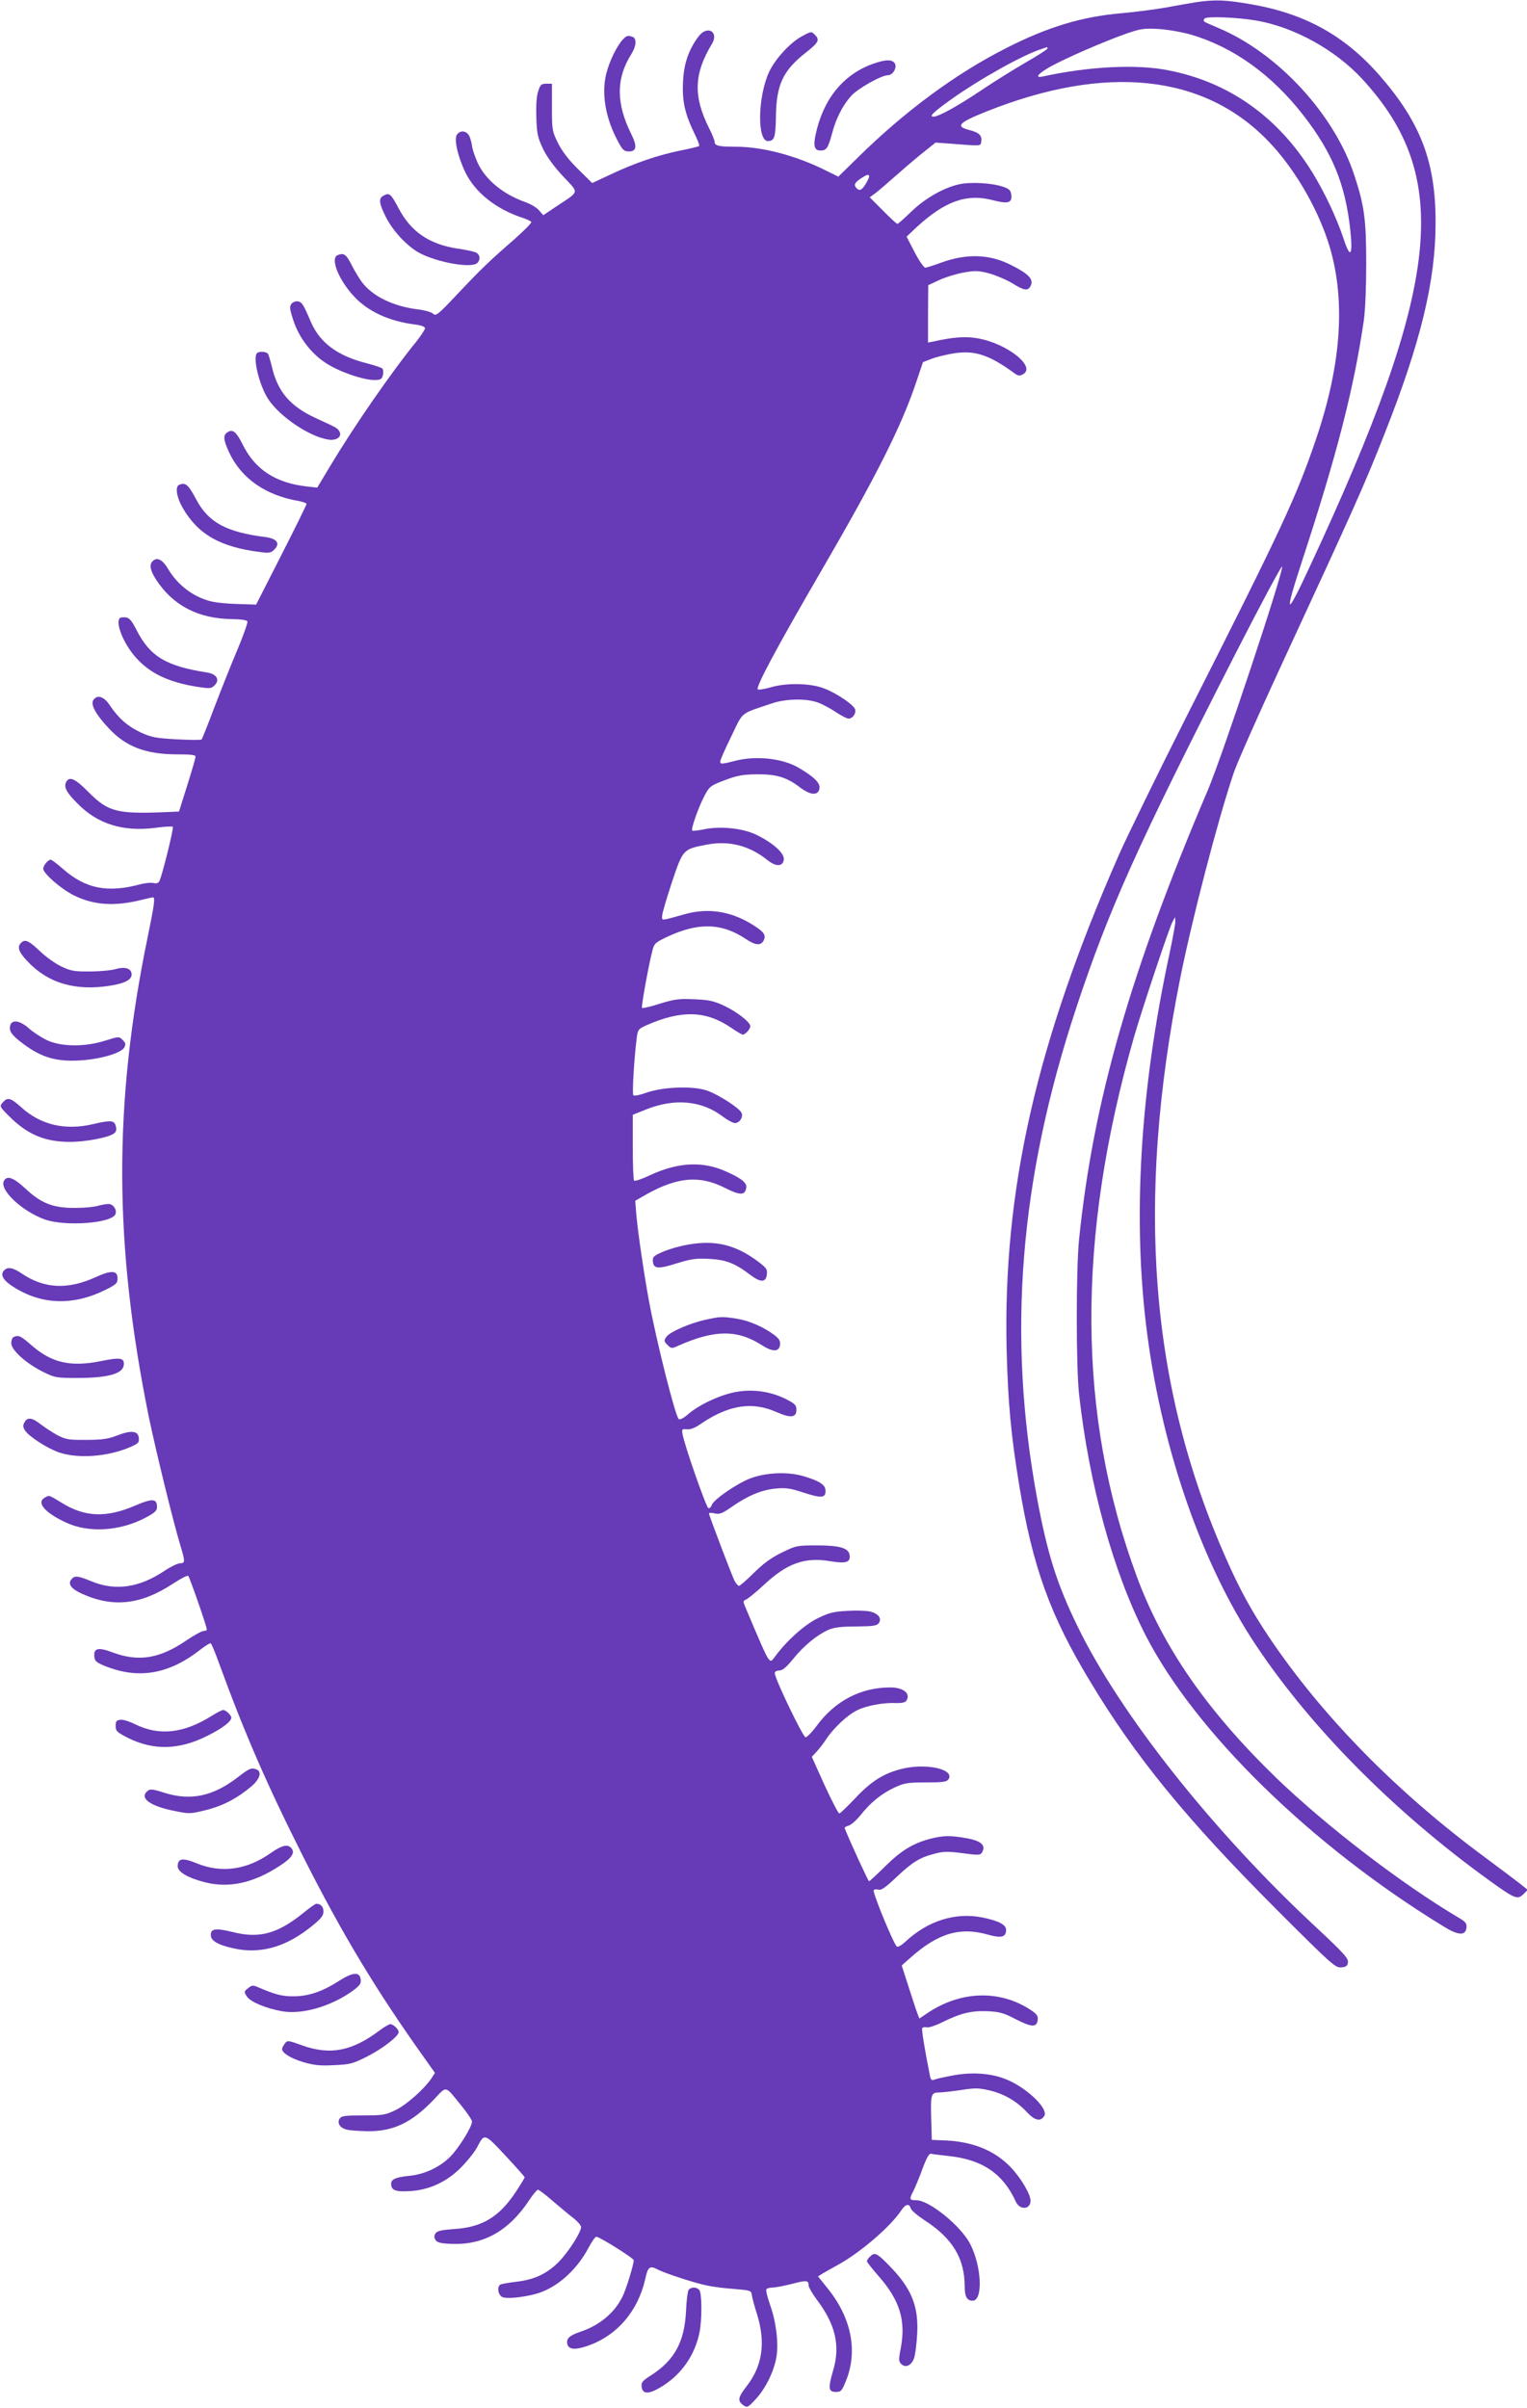 <?xml version="1.0" standalone="no"?>
<!DOCTYPE svg PUBLIC "-//W3C//DTD SVG 20010904//EN"
 "http://www.w3.org/TR/2001/REC-SVG-20010904/DTD/svg10.dtd">
<svg version="1.0" xmlns="http://www.w3.org/2000/svg"
 width="812pt" height="1280pt" viewBox="0 0 812 1280"
 preserveAspectRatio="xMidYMid meet">
<g transform="translate(0,1280) scale(0.1,-0.1)"
fill="#673ab7" stroke="none">
<path d="M6365 12789 c-33 -5 -107 -18 -165 -29 -58 -10 -163 -24 -233 -30
-213 -18 -395 -73 -617 -186 -265 -134 -536 -333 -788 -581 l-104 -102 -59 29
c-162 82 -342 130 -487 130 -89 0 -112 5 -112 26 0 8 -13 41 -29 72 -85 169
-82 289 15 449 38 64 -24 100 -70 41 -54 -71 -80 -147 -84 -244 -5 -103 10
-168 60 -272 17 -34 29 -65 26 -68 -3 -3 -48 -14 -99 -24 -121 -25 -242 -66
-369 -126 l-101 -47 -75 74 c-51 50 -85 95 -107 139 -31 63 -32 70 -32 190 l0
125 -30 0 c-26 0 -32 -5 -43 -40 -9 -26 -12 -74 -10 -140 3 -88 8 -108 36
-167 21 -43 59 -95 107 -146 85 -91 89 -76 -33 -157 l-73 -49 -22 25 c-12 15
-44 34 -72 44 -130 46 -227 131 -264 231 -12 30 -21 61 -21 68 0 7 -5 27 -11
45 -12 34 -47 43 -68 17 -19 -22 3 -118 44 -203 53 -108 165 -196 307 -242 21
-7 40 -16 43 -21 3 -5 -39 -47 -92 -94 -127 -110 -176 -157 -306 -295 -99
-105 -109 -113 -125 -98 -9 8 -44 18 -77 22 -134 16 -244 70 -301 146 -14 19
-39 60 -55 92 -28 55 -40 64 -73 51 -41 -16 3 -129 85 -218 74 -81 188 -134
326 -151 34 -4 53 -12 53 -20 0 -7 -20 -37 -43 -67 -134 -164 -334 -453 -462
-667 l-68 -113 -56 6 c-166 19 -275 90 -341 224 -33 66 -52 82 -79 65 -26 -16
-24 -40 8 -109 65 -138 194 -228 373 -258 21 -4 38 -11 38 -15 0 -5 -60 -127
-134 -272 l-134 -263 -93 3 c-52 1 -113 7 -137 12 -98 21 -186 86 -239 176
-27 46 -56 62 -78 43 -23 -19 -18 -49 15 -101 89 -137 224 -208 403 -210 51
-1 80 -5 83 -13 2 -6 -22 -75 -54 -151 -33 -77 -87 -214 -122 -305 -34 -91
-65 -168 -68 -171 -4 -3 -64 -3 -134 1 -111 6 -134 11 -191 37 -69 33 -117 75
-164 145 -31 47 -67 57 -87 26 -15 -24 13 -75 81 -148 91 -99 198 -140 365
-140 72 0 98 -3 98 -12 0 -7 -20 -76 -44 -152 l-44 -140 -68 -3 c-263 -11
-309 1 -415 108 -69 70 -100 84 -117 52 -14 -27 1 -56 64 -118 105 -106 240
-147 407 -126 49 7 92 9 96 6 6 -7 -56 -257 -71 -288 -6 -12 -16 -15 -32 -11
-13 3 -43 0 -67 -6 -176 -48 -293 -25 -413 80 -32 28 -61 50 -66 50 -14 0 -40
-30 -40 -48 0 -25 96 -109 164 -142 105 -52 215 -59 357 -24 31 8 60 14 63 14
12 0 6 -43 -29 -213 -182 -883 -180 -1630 6 -2547 40 -192 131 -563 169 -688
25 -82 25 -92 -2 -92 -13 0 -50 -18 -83 -40 -134 -90 -260 -108 -386 -57 -75
31 -92 33 -109 12 -21 -25 -1 -52 58 -78 165 -74 312 -57 481 54 41 27 78 46
82 42 8 -8 99 -270 99 -285 0 -4 -8 -8 -17 -8 -10 0 -50 -22 -90 -49 -143 -98
-254 -116 -391 -66 -81 31 -106 24 -100 -24 2 -21 13 -30 61 -49 178 -70 339
-41 508 93 24 18 46 32 50 29 4 -2 24 -50 44 -106 137 -375 256 -648 450
-1033 207 -409 388 -710 647 -1072 l51 -72 -18 -28 c-37 -56 -131 -140 -190
-169 -56 -27 -68 -29 -174 -29 -98 0 -115 -3 -125 -17 -15 -25 3 -51 40 -59
16 -4 64 -7 107 -8 138 -2 236 45 354 168 71 75 57 78 147 -33 31 -38 56 -75
56 -84 0 -28 -70 -140 -115 -186 -57 -57 -137 -94 -217 -102 -75 -8 -98 -18
-98 -43 0 -35 25 -44 107 -38 106 8 200 55 277 138 31 33 65 77 75 98 37 72
38 71 149 -48 56 -60 102 -112 102 -115 0 -4 -21 -38 -46 -76 -88 -134 -180
-190 -328 -199 -70 -5 -91 -10 -100 -23 -8 -13 -8 -23 0 -35 9 -14 28 -19 88
-21 168 -6 302 69 410 232 20 31 42 56 47 56 5 0 42 -28 82 -63 40 -34 89 -75
110 -91 20 -16 37 -36 37 -45 0 -27 -67 -132 -118 -184 -62 -63 -130 -95 -224
-106 -42 -5 -81 -12 -87 -15 -19 -12 -13 -54 9 -66 26 -14 149 2 212 27 97 38
190 125 248 235 17 32 35 58 41 58 17 0 199 -114 199 -125 0 -24 -42 -160 -61
-196 -43 -86 -124 -152 -225 -185 -56 -19 -74 -36 -67 -65 8 -29 41 -32 108
-9 156 54 268 184 307 358 13 62 24 70 65 48 44 -22 200 -73 266 -86 33 -7 98
-15 145 -18 83 -7 87 -8 90 -32 2 -14 14 -60 28 -103 46 -150 29 -272 -55
-381 -47 -60 -50 -78 -19 -101 22 -15 24 -14 67 32 53 57 98 150 110 225 12
73 -2 187 -34 276 -14 40 -23 77 -20 82 3 6 19 10 34 10 15 0 61 9 101 19 79
21 90 20 90 -8 0 -9 19 -42 41 -72 102 -134 129 -248 89 -381 -27 -93 -25
-113 15 -113 27 0 32 5 54 60 64 159 28 335 -99 492 l-50 62 22 14 c13 8 50
29 83 47 122 67 283 206 339 292 21 32 42 36 49 9 2 -10 35 -38 73 -63 149
-96 214 -203 214 -353 0 -53 12 -75 42 -75 56 0 49 181 -13 302 -49 95 -217
232 -286 232 -38 0 -39 5 -16 49 9 18 31 70 48 117 22 59 36 84 46 81 8 -2 51
-7 95 -12 178 -19 288 -94 355 -241 21 -48 79 -45 79 4 0 34 -51 121 -106 178
-84 88 -201 136 -349 142 l-70 3 -3 105 c-4 137 -1 146 40 147 18 0 72 6 119
13 77 12 95 11 155 -3 77 -19 144 -59 198 -118 40 -42 70 -48 89 -17 25 39
-100 157 -211 198 -78 30 -179 36 -277 17 -44 -8 -88 -18 -97 -22 -13 -5 -18
-1 -22 17 -30 149 -46 250 -42 257 4 5 14 7 25 4 10 -2 45 9 77 25 101 50 157
64 243 61 67 -3 88 -9 153 -43 84 -43 111 -44 116 -4 3 23 -4 32 -44 58 -164
104 -368 96 -542 -21 l-43 -29 -9 23 c-5 12 -26 75 -47 141 l-38 118 45 40
c148 132 266 167 417 123 68 -19 93 -12 93 26 0 28 -39 48 -125 66 -145 29
-291 -17 -412 -130 -17 -16 -36 -28 -43 -25 -14 4 -131 288 -124 300 3 5 14 6
25 3 14 -5 37 11 91 62 89 84 127 108 204 128 51 14 72 14 152 4 80 -11 95
-11 103 2 24 39 -2 64 -84 78 -85 15 -122 14 -192 -4 -90 -24 -153 -62 -239
-147 -43 -43 -81 -78 -85 -78 -4 0 -102 212 -129 281 -2 5 7 11 20 14 14 4 42
29 64 56 52 66 110 114 181 147 52 24 69 27 167 27 92 0 110 3 120 17 34 54
-122 88 -253 54 -94 -24 -160 -66 -244 -156 -42 -44 -79 -80 -84 -80 -5 0 -40
68 -78 150 l-68 151 25 27 c14 15 39 47 55 72 39 57 109 123 160 148 47 25
141 42 206 39 33 -1 51 3 57 13 24 37 -15 70 -86 70 -156 0 -293 -71 -391
-204 -25 -34 -52 -61 -59 -61 -14 0 -164 312 -164 341 0 8 10 14 24 14 17 0
38 17 75 63 56 69 124 125 186 153 30 13 67 18 149 18 92 1 110 4 120 19 16
24 -3 49 -45 60 -19 5 -74 7 -122 4 -75 -4 -99 -10 -160 -40 -70 -35 -163
-118 -225 -202 -21 -29 -23 -29 -37 -11 -12 16 -43 86 -122 274 -12 29 -12 33
4 39 10 4 52 38 94 77 124 116 218 150 354 127 84 -14 109 -6 103 33 -5 37
-53 51 -173 51 -107 0 -112 -1 -187 -38 -55 -26 -98 -58 -148 -107 -39 -39
-75 -70 -80 -70 -5 0 -16 12 -24 27 -15 30 -136 348 -136 358 0 4 14 4 31 0
25 -6 40 0 89 34 86 60 159 91 234 98 56 5 79 2 151 -22 93 -30 115 -28 115 9
0 32 -28 52 -114 78 -85 26 -202 21 -287 -11 -70 -27 -195 -113 -204 -141 -4
-12 -12 -19 -18 -17 -12 4 -132 348 -138 397 -4 22 -1 25 23 22 18 -2 43 7 70
26 152 104 277 124 409 65 73 -32 104 -29 104 12 0 26 -7 33 -56 58 -80 40
-174 54 -263 38 -82 -14 -195 -66 -256 -118 -25 -22 -45 -32 -51 -26 -19 19
-118 412 -158 628 -26 140 -58 358 -67 456 l-6 76 63 36 c164 91 281 100 415
32 79 -40 105 -40 112 -1 6 27 -22 50 -101 86 -127 59 -259 53 -410 -17 -42
-20 -80 -33 -85 -29 -4 4 -7 85 -7 179 l0 171 75 30 c150 59 293 45 403 -39
25 -19 55 -35 66 -35 23 0 44 31 35 53 -9 25 -121 97 -182 119 -75 27 -236 21
-326 -11 -33 -12 -63 -18 -68 -13 -7 7 4 193 18 305 6 44 9 48 52 67 186 82
317 78 451 -14 29 -20 57 -36 61 -36 13 0 40 30 40 45 0 21 -70 76 -140 109
-54 25 -80 31 -157 34 -79 4 -105 1 -183 -23 -49 -16 -93 -26 -96 -23 -5 6 36
233 56 307 9 36 17 42 78 71 166 78 291 74 419 -12 49 -33 78 -36 93 -9 15 29
4 46 -51 81 -117 76 -242 96 -369 60 -128 -36 -120 -35 -119 -9 0 13 24 94 52
179 59 176 59 176 185 200 119 23 227 -5 323 -82 46 -37 83 -35 87 3 4 33 -55
87 -145 131 -73 36 -194 48 -282 29 -30 -6 -56 -9 -60 -6 -8 8 37 134 68 190
24 45 32 50 106 78 66 25 96 30 170 31 104 1 160 -16 231 -71 56 -42 97 -43
102 -2 3 28 -29 59 -108 106 -86 52 -230 68 -343 38 -70 -18 -77 -18 -77 -2 0
6 26 66 59 133 65 135 44 117 216 175 73 25 182 27 243 5 23 -8 67 -31 96 -51
29 -19 60 -35 68 -35 21 0 40 25 36 47 -4 24 -98 88 -167 114 -72 28 -201 30
-284 5 -32 -9 -62 -14 -67 -11 -14 9 97 217 337 630 293 504 425 766 504 1000
l37 110 47 18 c26 10 80 23 119 29 111 17 188 -9 323 -108 17 -12 26 -13 42
-4 75 39 -85 166 -243 192 -64 11 -128 6 -236 -18 l-25 -5 0 152 1 153 58 27
c32 15 90 33 129 40 61 11 79 11 136 -4 36 -10 91 -33 123 -52 64 -40 83 -43
98 -16 19 36 -9 65 -105 113 -113 57 -233 61 -367 13 -40 -15 -79 -27 -87 -28
-7 -1 -32 34 -57 82 l-43 83 55 52 c150 137 264 178 403 142 81 -21 103 -15
99 26 -3 26 -9 33 -43 45 -62 21 -175 27 -236 13 -84 -19 -182 -76 -254 -146
-36 -35 -69 -64 -73 -64 -4 0 -39 32 -77 71 l-70 70 30 22 c16 12 59 49 95 81
36 32 101 88 145 124 l80 64 85 -6 c160 -13 155 -13 158 12 5 32 -12 48 -64
61 -75 19 -57 39 91 98 636 254 1158 199 1501 -159 131 -136 251 -337 314
-526 98 -294 78 -646 -62 -1057 -104 -306 -179 -467 -684 -1465 -154 -305
-317 -639 -363 -742 -440 -1001 -618 -1784 -598 -2633 7 -279 23 -454 67 -721
72 -435 164 -690 377 -1042 240 -400 515 -736 989 -1210 296 -296 315 -313
346 -310 27 2 34 8 36 28 2 21 -26 51 -165 181 -546 506 -1045 1134 -1273
1604 -110 225 -160 385 -215 680 -160 868 -94 1695 209 2610 174 524 322 853
836 1861 140 274 256 491 258 482 6 -32 -317 -1004 -395 -1188 -413 -968 -610
-1656 -685 -2390 -16 -162 -16 -670 0 -820 53 -478 181 -944 353 -1281 264
-515 880 -1118 1583 -1548 80 -50 119 -52 124 -9 3 24 -4 32 -43 55 -302 179
-697 482 -965 739 -369 357 -605 696 -745 1074 -317 857 -322 1795 -14 2870
44 151 187 580 204 610 l14 25 1 -25 c0 -14 -14 -88 -30 -165 -159 -736 -199
-1423 -119 -2030 82 -621 294 -1227 580 -1654 304 -455 768 -916 1289 -1283
86 -60 103 -65 131 -37 l23 23 -35 28 c-19 15 -106 81 -194 146 -468 346 -863
748 -1145 1167 -94 140 -158 257 -230 420 -405 913 -482 1892 -244 3085 63
314 199 838 284 1090 15 47 126 297 245 555 401 866 452 980 560 1255 190 481
269 807 269 1115 1 323 -79 533 -297 783 -184 211 -394 328 -677 378 -141 25
-196 27 -295 13z m320 -99 c200 -36 415 -155 557 -308 484 -524 424 -1090
-278 -2596 -127 -273 -137 -265 -40 32 186 568 275 915 328 1277 8 53 13 178
13 305 0 232 -10 306 -62 465 -106 327 -409 655 -728 788 -82 35 -79 32 -70
48 9 14 178 7 280 -11z m-352 -74 c225 -66 430 -213 598 -429 154 -199 222
-364 249 -606 15 -141 1 -161 -35 -51 -38 114 -102 249 -168 356 -182 293
-441 477 -763 540 -168 34 -422 21 -666 -32 -49 -11 -31 13 38 52 81 45 288
135 403 175 77 27 95 29 171 25 48 -3 124 -16 173 -30z m-763 -74 c0 -4 -51
-37 -112 -72 -62 -36 -169 -102 -237 -148 -130 -87 -229 -142 -257 -142 -25 0
-3 22 90 89 151 108 388 241 486 271 14 5 26 9 28 9 1 1 2 -3 2 -7z m-962
-712 c-24 -42 -38 -49 -56 -27 -13 15 -6 27 28 50 43 29 53 21 28 -23z"/>
<path d="M4266 12608 c-62 -32 -143 -120 -176 -190 -61 -132 -65 -369 -6 -368
34 1 40 19 42 127 2 173 37 248 160 344 67 53 74 67 48 93 -19 20 -20 20 -68
-6z"/>
<path d="M3312 12590 c-32 -35 -71 -114 -88 -181 -27 -107 -4 -240 64 -364 23
-43 31 -50 57 -50 40 0 44 28 12 92 -81 162 -82 296 0 425 27 43 30 83 7 92
-25 9 -32 7 -52 -14z"/>
<path d="M4640 12460 c-157 -57 -263 -188 -303 -376 -13 -61 -6 -84 26 -84 32
0 40 12 61 88 21 82 57 152 102 202 36 40 161 110 195 110 26 0 50 39 38 62
-13 23 -49 23 -119 -2z"/>
<path d="M2038 11759 c-26 -14 -22 -41 13 -111 38 -76 113 -156 178 -192 95
-51 279 -84 309 -54 19 19 14 48 -10 57 -13 5 -57 14 -98 20 -147 23 -245 89
-310 213 -42 79 -50 86 -82 67z"/>
<path d="M1550 11185 c-11 -14 -10 -27 9 -85 29 -91 92 -176 171 -228 68 -46
199 -92 260 -92 34 0 41 4 46 26 4 14 2 30 -3 35 -5 5 -44 18 -87 29 -152 39
-245 108 -293 219 -40 94 -48 106 -69 109 -12 2 -27 -4 -34 -13z"/>
<path d="M1367 10923 c-24 -23 11 -168 57 -241 60 -95 223 -205 324 -219 44
-6 73 17 56 45 -12 18 -9 16 -126 70 -136 63 -201 140 -232 271 -8 33 -17 64
-21 70 -7 12 -48 15 -58 4z"/>
<path d="M953 10223 c-23 -9 -14 -66 18 -122 82 -142 201 -210 416 -236 44 -6
54 -4 72 14 32 32 14 58 -47 66 -207 26 -302 77 -367 197 -44 83 -58 95 -92
81z"/>
<path d="M637 9514 c-24 -24 18 -131 80 -203 75 -88 176 -137 332 -162 68 -10
75 -10 93 9 28 28 10 59 -40 67 -219 34 -304 85 -376 226 -25 49 -38 65 -57
67 -14 2 -28 0 -32 -4z"/>
<path d="M112 7788 c-22 -22 -13 -48 32 -96 111 -119 258 -162 446 -131 74 12
110 31 110 59 0 31 -33 43 -83 29 -23 -7 -85 -13 -137 -13 -83 -1 -102 2 -153
26 -32 15 -84 52 -116 83 -59 56 -78 64 -99 43z"/>
<path d="M55 7351 c-8 -28 2 -47 48 -84 107 -85 188 -112 321 -104 109 6 221
39 237 69 9 17 7 24 -9 40 -19 19 -20 19 -93 -4 -108 -34 -234 -33 -310 3 -31
15 -74 43 -96 63 -45 40 -88 48 -98 17z"/>
<path d="M15 6940 c-18 -20 -18 -22 31 -71 98 -99 191 -139 326 -139 84 0 204
23 233 44 13 9 16 20 11 39 -8 32 -25 34 -123 11 -147 -34 -276 -4 -379 89
-58 52 -73 56 -99 27z"/>
<path d="M21 6523 c-26 -47 95 -161 216 -205 109 -39 358 -21 377 28 9 23 -12
54 -37 54 -12 0 -38 -5 -57 -10 -19 -6 -73 -11 -120 -11 -116 -1 -181 24 -264
102 -65 60 -98 72 -115 42z"/>
<path d="M3692 6189 c-66 -8 -147 -31 -195 -56 -22 -11 -28 -20 -25 -41 4 -37
29 -39 132 -6 73 22 99 26 169 22 89 -5 135 -23 217 -85 55 -42 84 -41 88 4 3
28 -3 35 -62 78 -105 74 -201 99 -324 84z"/>
<path d="M20 6045 c-19 -23 -3 -51 50 -85 150 -96 316 -102 488 -18 60 30 67
36 67 63 0 42 -33 44 -116 6 -150 -68 -274 -62 -396 21 -46 31 -74 35 -93 13z"/>
<path d="M3754 5785 c-85 -18 -194 -66 -211 -92 -13 -19 -12 -24 6 -42 20 -20
23 -21 59 -4 192 85 313 86 444 2 57 -37 92 -36 96 3 2 20 -5 32 -30 51 -57
43 -133 76 -199 87 -78 12 -88 12 -165 -5z"/>
<path d="M73 5693 c-7 -2 -13 -17 -13 -33 0 -37 79 -108 170 -153 63 -31 69
-32 190 -32 156 1 233 23 238 68 5 39 -17 43 -120 22 -163 -33 -264 -10 -373
86 -55 48 -66 53 -92 42z"/>
<path d="M130 5239 c-9 -16 -8 -26 3 -43 22 -33 115 -93 179 -116 103 -36 264
-24 386 30 38 17 43 23 40 47 -4 38 -41 41 -116 12 -46 -18 -78 -23 -162 -23
-95 -1 -110 2 -155 25 -27 15 -67 41 -89 58 -45 36 -71 39 -86 10z"/>
<path d="M238 4839 c-46 -26 0 -80 112 -132 120 -57 288 -47 425 26 48 25 60
37 60 56 0 46 -25 47 -118 7 -151 -65 -266 -61 -388 15 -71 43 -67 42 -91 28z"/>
<path d="M1126 3679 c-150 -94 -280 -108 -409 -44 -28 14 -62 25 -76 23 -22
-2 -26 -8 -26 -33 0 -27 7 -33 65 -63 136 -68 273 -65 423 11 79 39 127 76
127 96 0 13 -29 41 -43 41 -7 0 -34 -14 -61 -31z"/>
<path d="M1265 3353 c-132 -102 -251 -127 -391 -83 -61 20 -76 21 -89 10 -46
-38 12 -81 145 -107 77 -16 84 -15 165 5 89 22 168 63 243 127 44 38 56 78 26
89 -27 11 -38 6 -99 -41z"/>
<path d="M1440 2950 c-127 -90 -262 -109 -394 -55 -75 31 -101 27 -101 -16 0
-30 55 -62 146 -85 126 -32 256 -4 394 86 67 43 85 71 65 95 -20 24 -51 16
-110 -25z"/>
<path d="M1609 2628 c-135 -108 -232 -134 -373 -98 -94 23 -120 18 -114 -24 4
-28 56 -52 145 -68 133 -22 262 18 391 123 50 40 62 56 62 78 0 26 -15 41 -39
41 -4 0 -37 -23 -72 -52z"/>
<path d="M1801 2269 c-87 -56 -161 -81 -241 -81 -61 0 -95 9 -182 46 -34 15
-38 14 -59 -3 -22 -18 -22 -19 -6 -44 18 -28 100 -63 185 -78 108 -20 265 26
380 110 35 26 43 37 40 59 -5 42 -42 39 -117 -9z"/>
<path d="M2019 2007 c-148 -111 -262 -133 -412 -80 -77 28 -79 28 -93 9 -8
-11 -14 -23 -14 -28 0 -21 45 -49 110 -69 58 -17 89 -21 165 -17 87 4 100 7
179 47 82 42 166 107 166 129 0 15 -29 42 -44 42 -7 0 -33 -15 -57 -33z"/>
<path d="M4626 804 c-9 -8 -16 -19 -16 -24 0 -5 27 -39 60 -77 114 -129 148
-236 120 -385 -12 -61 -11 -71 2 -84 23 -23 54 -9 68 29 7 18 14 75 17 128 9
151 -31 248 -154 371 -60 62 -73 67 -97 42z"/>
<path d="M3662 628 c-5 -7 -12 -58 -14 -113 -8 -164 -61 -261 -185 -341 -47
-30 -54 -38 -51 -62 5 -42 42 -40 114 6 101 65 168 163 193 280 15 71 14 215
-1 230 -16 16 -43 15 -56 0z"/>
</g>
</svg>
